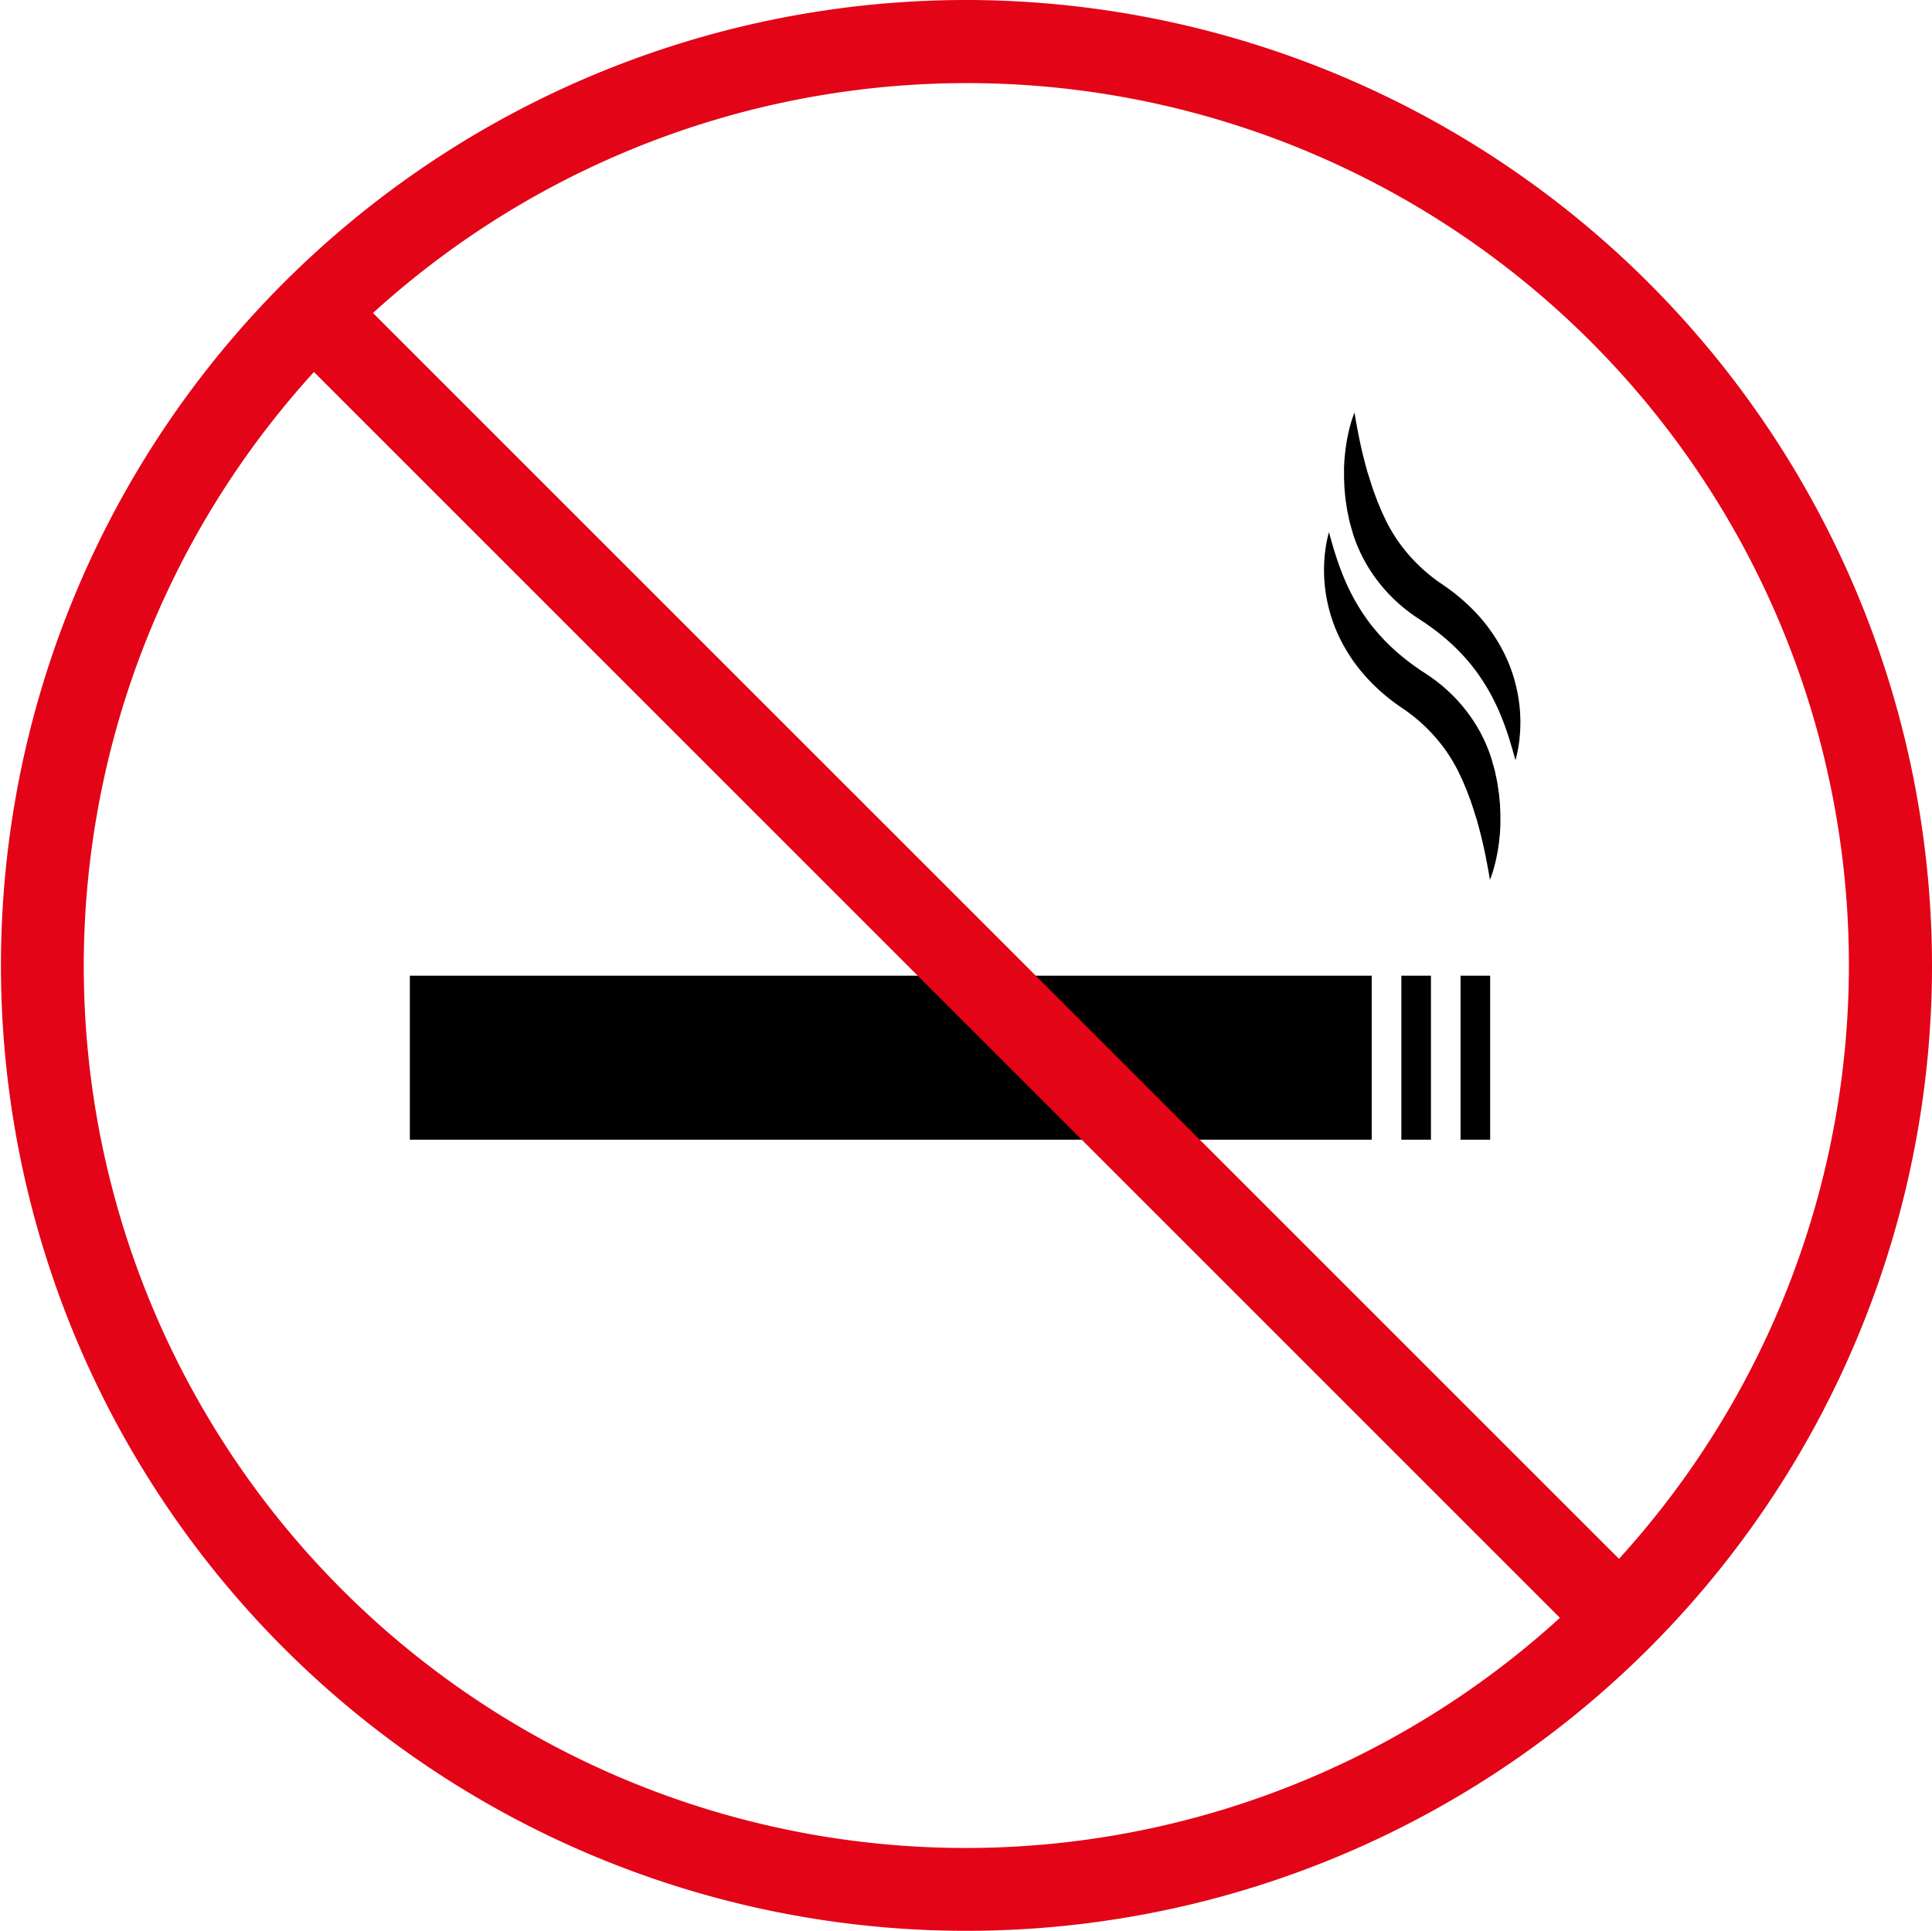 <svg id="Group_5154" data-name="Group 5154" xmlns="http://www.w3.org/2000/svg" width="103.735" height="103.684" viewBox="0 0 103.735 103.684">
  <g id="Group_5153" data-name="Group 5153" transform="translate(22.006 22.154)">
    <g id="Group_5151" data-name="Group 5151" transform="translate(49.091)">
      <path id="Path_711" data-name="Path 711" d="M647.105,2366.136a5.548,5.548,0,0,0,.224-.665c.032-.113.058-.226.086-.34s.05-.229.073-.344l.033-.173.027-.174c.018-.116.037-.233.049-.349s.025-.234.038-.352.016-.235.023-.353c0-.059.008-.119.01-.178l0-.177c0-.119,0-.237,0-.356s-.008-.238-.012-.357l-.007-.179c0-.06-.01-.119-.015-.179-.011-.119-.021-.239-.033-.358l-.009-.089-.013-.089-.026-.178-.055-.358c-.023-.118-.049-.237-.074-.356l-.038-.178-.019-.09c-.007-.03-.016-.059-.024-.088l-.1-.353-.05-.177c-.017-.058-.04-.119-.059-.179l-.062-.179c-.021-.06-.045-.118-.068-.177l-.07-.176c-.025-.059-.051-.116-.077-.174l-.078-.173-.086-.17-.086-.17-.092-.166c-.031-.055-.062-.111-.095-.166l-.1-.162a8.689,8.689,0,0,0-2.037-2.248c-.1-.078-.2-.151-.306-.227s-.209-.143-.314-.214l-.261-.171c-.086-.056-.167-.116-.252-.174q-.5-.35-.961-.746a10.607,10.607,0,0,1-1.649-1.777,11.078,11.078,0,0,1-1.231-2.185c-.171-.4-.321-.809-.46-1.233s-.261-.863-.387-1.313a7.425,7.425,0,0,0-.237,1.384,8.313,8.313,0,0,0,.01,1.426,8.455,8.455,0,0,0,.262,1.429,8.254,8.254,0,0,0,.514,1.385,9.056,9.056,0,0,0,1.71,2.434,10.4,10.4,0,0,0,1.112.985l.148.111c.05.037.1.074.149.109l.3.208c.081.056.163.111.242.169s.158.117.236.177a8.942,8.942,0,0,1,1.654,1.67l.089.118c.03.04.056.081.085.121l.086.121.081.124.081.124c.025.043.051.085.077.127s.052.084.077.127l.073.13c.023.044.05.086.073.13l.069.132c.022.045.047.087.068.135l.065.141.133.282.033.071.03.072.061.145c.04.1.081.194.123.291l.111.3.057.149.028.075.025.075c.033.1.069.2.1.3.017.051.036.1.051.153l.047.154c.032.1.063.207.1.31s.057.209.087.314l.045.158.04.159.083.32c.025.107.049.215.076.323s.048.217.073.326l.036.164.033.165.034.166c.012.055.021.111.032.166.022.111.043.223.062.335C647.033,2365.679,647.068,2365.905,647.105,2366.136Z" transform="translate(-638.205 -2341.044)"/>
      <path id="Path_712" data-name="Path 712" d="M643.129,2321.15a5.544,5.544,0,0,0-.224.665c-.032.113-.058.226-.086.341s-.05.229-.073.344l-.033.173-.027.174c-.018.116-.037.233-.049.349s-.025.234-.038.352-.016.235-.023.353c0,.059-.008.118-.01.177l0,.177c0,.119,0,.237,0,.356s.008.238.012.357l.007.179c0,.06.01.119.014.179.011.119.021.238.033.358l.009.09.013.089.026.178.055.358c.024.119.049.237.074.356l.038.178.019.09c.007.029.016.059.024.088l.1.353.05.177c.017.059.04.118.059.178l.062.18c.021.059.045.118.068.177l.071.176c.025.058.051.116.077.173l.078.173.085.17.086.17.092.167c.031.055.062.111.095.165l.1.162a8.682,8.682,0,0,0,2.037,2.248c.1.078.2.151.306.227s.209.143.314.214l.261.171c.086.055.167.117.252.174q.5.351.961.746a10.611,10.611,0,0,1,1.649,1.777,11.1,11.1,0,0,1,1.231,2.185c.171.4.321.809.459,1.233s.261.863.388,1.313a7.423,7.423,0,0,0,.237-1.384,8.264,8.264,0,0,0-.01-1.426,8.443,8.443,0,0,0-.262-1.429,8.225,8.225,0,0,0-.514-1.385,9.055,9.055,0,0,0-1.71-2.434,10.519,10.519,0,0,0-1.112-.985l-.148-.11c-.049-.037-.1-.074-.149-.109l-.3-.208c-.081-.057-.163-.112-.242-.169s-.158-.116-.236-.177a8.942,8.942,0,0,1-1.654-1.67l-.089-.118c-.029-.04-.056-.081-.085-.121l-.086-.121-.081-.124-.081-.124-.077-.127c-.026-.042-.052-.084-.078-.127l-.072-.13c-.024-.043-.05-.086-.073-.13l-.069-.132c-.023-.045-.047-.087-.068-.135s-.043-.094-.065-.141l-.133-.282-.033-.071-.03-.073-.06-.145c-.04-.1-.081-.194-.123-.291l-.111-.3-.057-.148-.029-.075-.025-.076c-.033-.1-.069-.2-.1-.3-.017-.051-.036-.1-.051-.153l-.047-.154c-.031-.1-.063-.207-.1-.311s-.057-.209-.088-.314l-.045-.158-.04-.159-.083-.32c-.025-.107-.049-.215-.076-.323s-.048-.217-.073-.326l-.036-.164-.033-.165-.034-.166c-.012-.056-.021-.111-.032-.167-.022-.111-.043-.223-.062-.335C643.2,2321.607,643.166,2321.381,643.129,2321.15Z" transform="translate(-641.497 -2321.15)"/>
    </g>
    <g id="Group_5152" data-name="Group 5152" transform="translate(0 30.24)">
      <rect id="Rectangle_228" data-name="Rectangle 228" width="1.59" height="8.807" transform="translate(56.415)"/>
      <rect id="Rectangle_229" data-name="Rectangle 229" width="1.589" height="8.807" transform="translate(53.236)"/>
      <rect id="Rectangle_230" data-name="Rectangle 230" width="51.645" height="8.807"/>
    </g>
  </g>
  <path id="Path_713" data-name="Path 713" d="M398.72,2230.357a51.842,51.842,0,1,0,51.842,51.842A51.9,51.9,0,0,0,398.72,2230.357Zm-31.865,16.808a47.357,47.357,0,0,1,66.9,66.9Zm63.729,70.068a47.356,47.356,0,0,1-66.9-66.9Z" transform="translate(-346.827 -2230.357)" fill="#e30417"/>
</svg>
